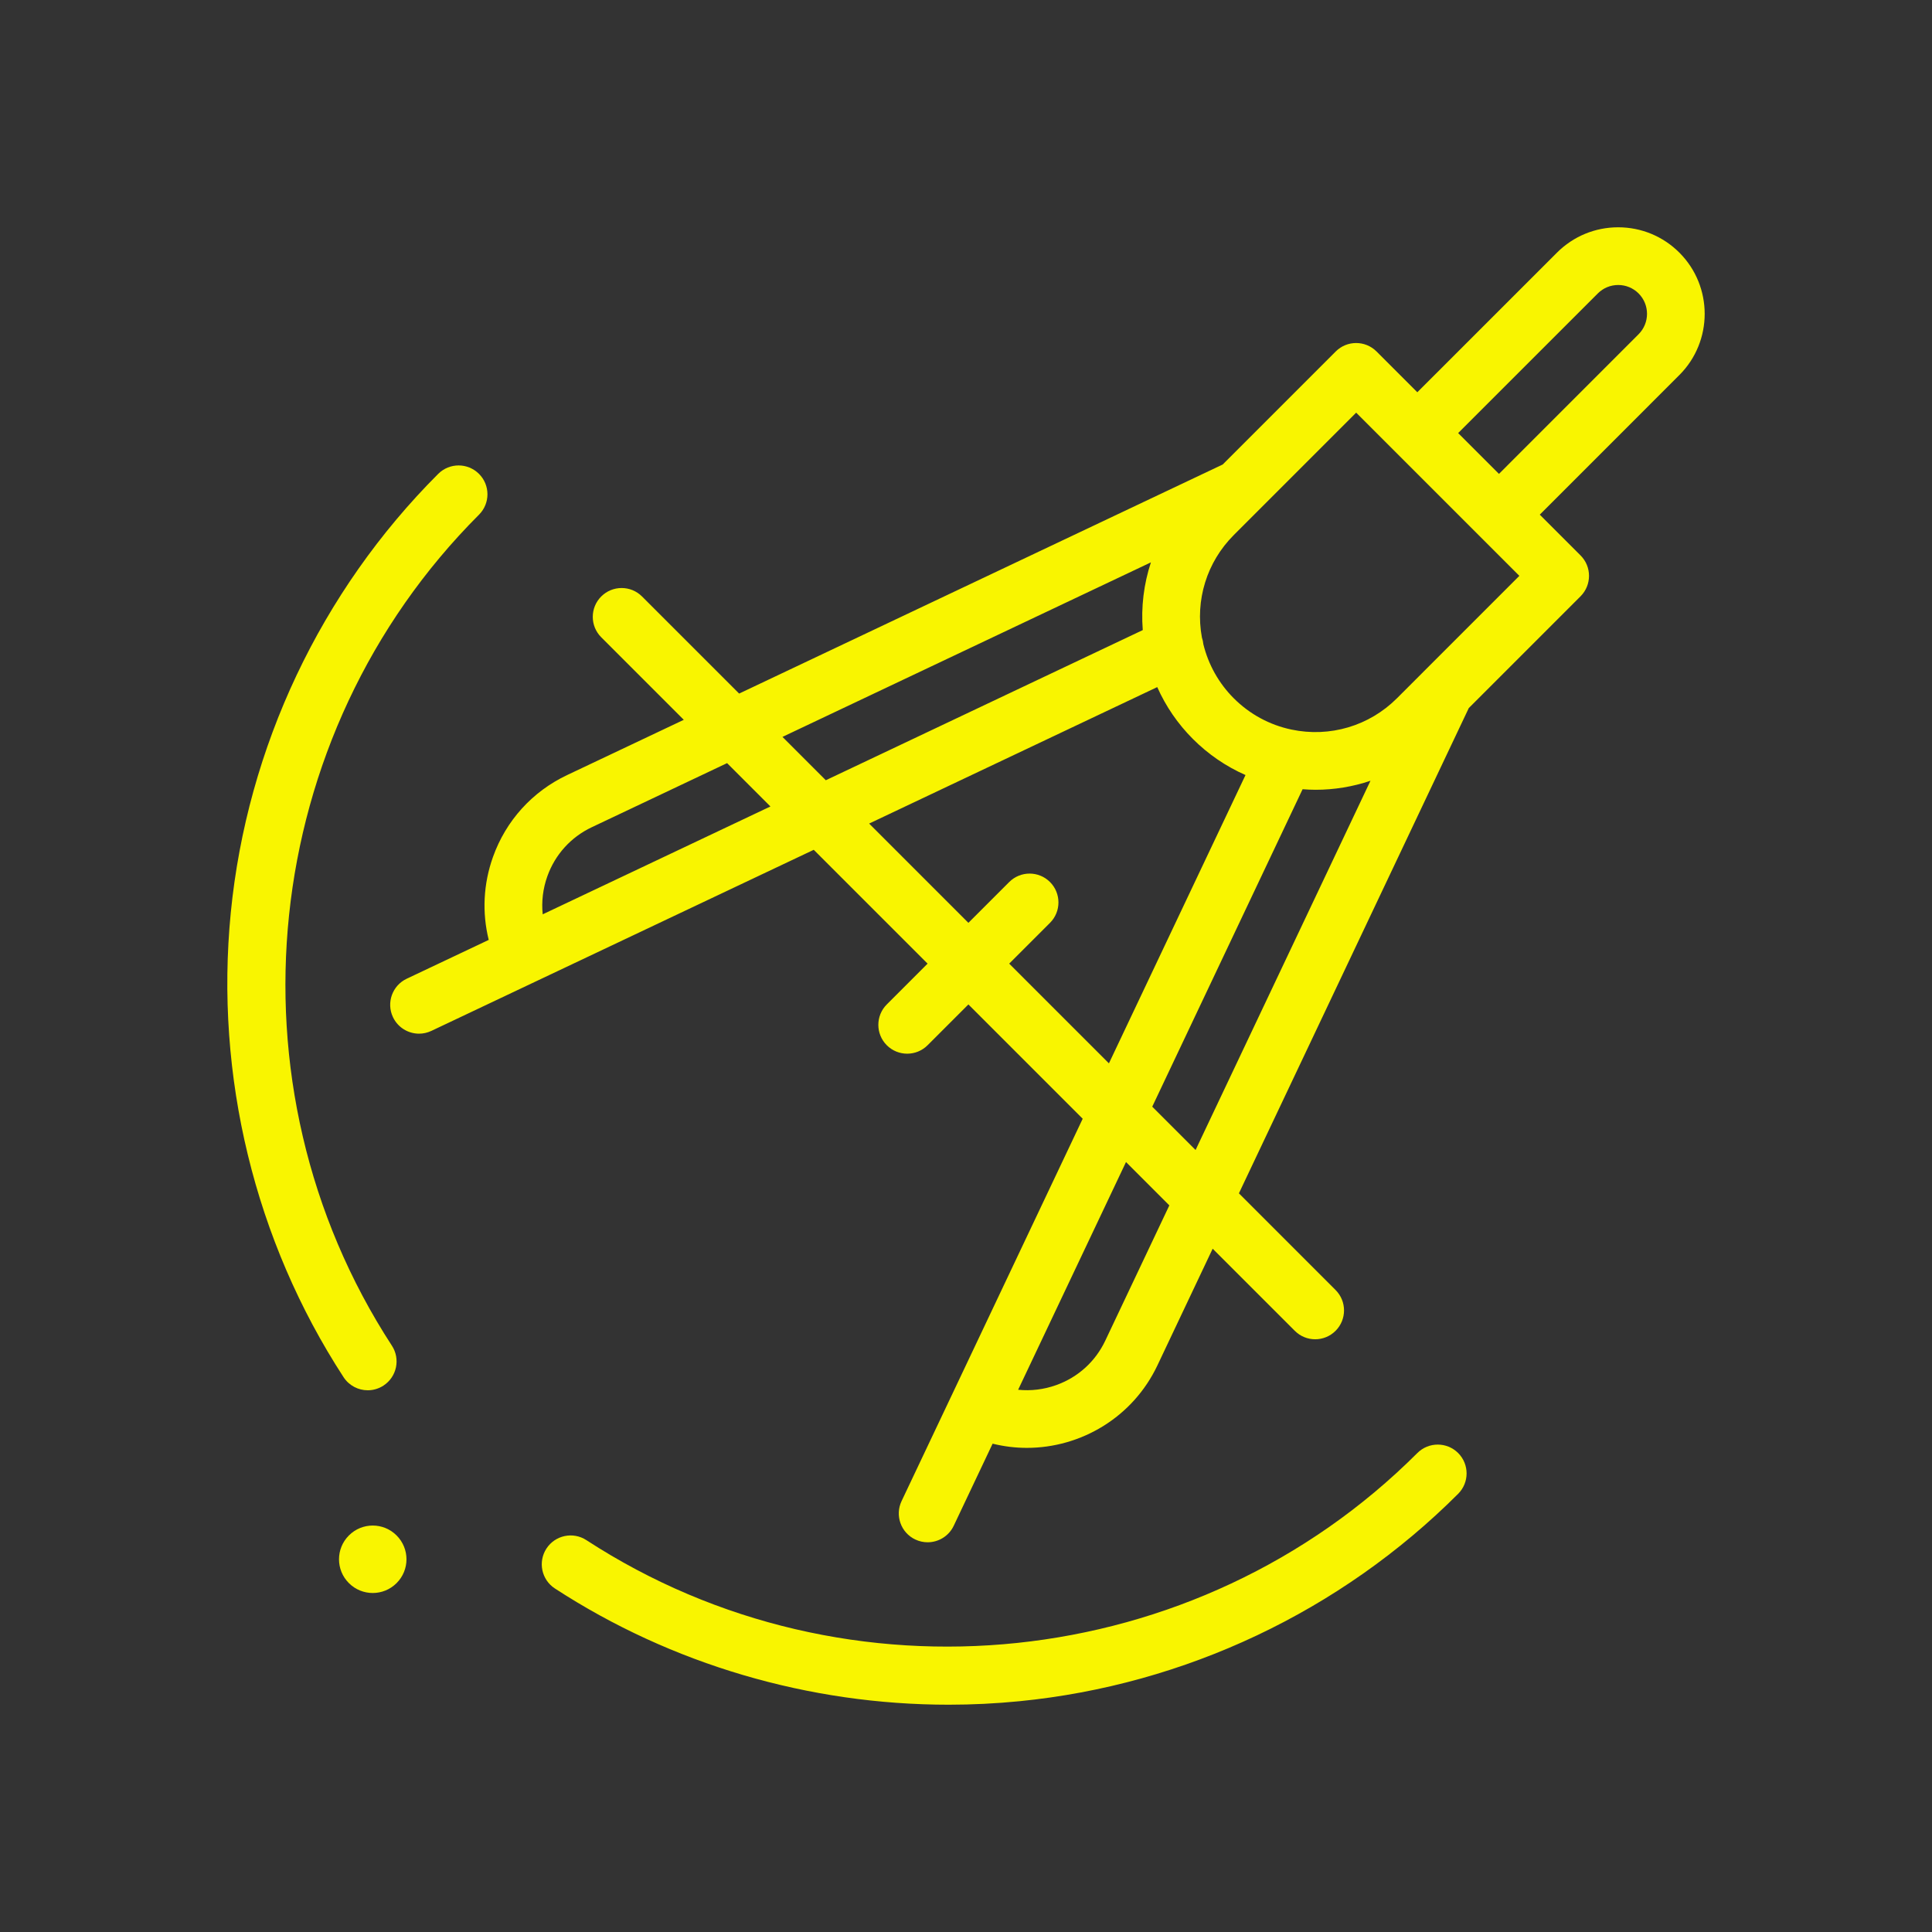 <?xml version="1.0" encoding="utf-8"?>
<!-- Generator: Adobe Illustrator 14.0.0, SVG Export Plug-In . SVG Version: 6.00 Build 43363)  -->
<!DOCTYPE svg PUBLIC "-//W3C//DTD SVG 1.1//EN" "http://www.w3.org/Graphics/SVG/1.1/DTD/svg11.dtd">
<svg version="1.1" id="Layer_1" xmlns="http://www.w3.org/2000/svg" xmlns:xlink="http://www.w3.org/1999/xlink" x="0px" y="0px"
	 width="170px" height="170px" viewBox="0 0 170 170" enable-background="new 0 0 170 170" xml:space="preserve">
<rect x="0" y="0" width="170" height="170" fill="#333333" stroke="none"/>
<g>
	<path fill="#F9F500" d="M34.896,135.107c-1.157-1.162-3.039-1.162-4.196,0c-1.16,1.156-1.16,3.039,0,4.194
		c1.157,1.16,3.039,1.16,4.196,0C36.057,138.146,36.057,136.264,34.896,135.107"/>
	<path fill="#F9F500" d="M147.771,22.23c-1.438-1.438-3.352-2.23-5.385-2.23s-3.945,0.792-5.385,2.23l-12.288,12.286l-3.589-3.589
		c-0.991-0.991-2.6-0.991-3.591,0l-9.943,9.944L65.038,61.029l-8.545-8.545c-0.991-0.991-2.599-0.991-3.59,0
		c-0.992,0.991-0.992,2.598,0,3.59l7.264,7.264L49.9,68.2c-3.064,1.452-5.381,4.01-6.521,7.202
		c-0.851,2.381-0.971,4.903-0.375,7.301l-7.22,3.418c-1.266,0.602-1.806,2.113-1.206,3.381c0.434,0.916,1.345,1.453,2.296,1.453
		c0.364,0,0.734-0.08,1.085-0.246l9.282-4.396l24.362-11.537L81.62,84.792l-3.589,3.59c-0.991,0.99-0.993,2.599-0.001,3.591
		c0.496,0.495,1.146,0.743,1.795,0.743c0.65,0,1.3-0.248,1.795-0.743l3.591-3.591l10.057,10.058l-11.533,24.348
		c-0.002,0.004-0.005,0.008-0.007,0.012c-0.001,0.006-0.003,0.008-0.005,0.012l-4.392,9.271c-0.6,1.268-0.06,2.781,1.207,3.381
		c0.352,0.166,0.721,0.244,1.084,0.244c0.951,0,1.863-0.535,2.297-1.451l3.422-7.225c0.998,0.246,2.009,0.369,3.011,0.369
		c4.756,0,9.324-2.683,11.491-7.258l4.861-10.267l7.226,7.224c0.495,0.498,1.146,0.746,1.795,0.746c0.647,0,1.299-0.248,1.795-0.746
		c0.99-0.99,0.99-2.599,0-3.588l-8.506-8.509l20.227-42.7l9.836-9.836c0.99-0.992,0.99-2.6,0-3.591l-3.59-3.59L147.771,33
		C150.74,30.031,150.74,25.2,147.771,22.23 M47.754,80.453c-0.116-1.117,0.018-2.255,0.406-3.343
		c0.685-1.916,2.074-3.451,3.913-4.322l11.905-5.64l3.813,3.814L47.754,80.453z M68.851,64.84l32.42-15.357
		c-0.627,1.901-0.877,3.924-0.717,5.959l-27.89,13.213L68.851,64.84z M88.801,84.792l3.592-3.591c0.99-0.991,0.989-2.599-0.002-3.59
		c-0.99-0.991-2.599-0.99-3.59,0.001l-3.59,3.59l-8.734-8.735l25.35-12.008c0.753,1.692,1.813,3.242,3.146,4.573
		c1.346,1.344,2.91,2.412,4.621,3.166L97.576,93.566L88.801,84.792z M97.255,117.967c-0.871,1.84-2.405,3.229-4.323,3.912
		c-1.088,0.389-2.228,0.523-3.344,0.408l9.491-20.037l3.813,3.814L97.255,117.967z M105.201,101.191l-3.813-3.813l13.229-27.932
		c0.381,0.029,0.762,0.048,1.141,0.048c1.652,0,3.283-0.271,4.832-0.793L105.201,101.191z M122.92,61.442
		c-2.436,2.436-5.902,3.465-9.279,2.755c-1.924-0.403-3.68-1.355-5.08-2.755c-1.318-1.319-2.235-2.96-2.676-4.757
		c-0.019-0.198-0.06-0.397-0.128-0.592c-0.603-3.291,0.433-6.638,2.804-9.011l10.771-10.771l14.359,14.359L122.92,61.442z
		 M144.182,29.41l-12.285,12.288l-3.592-3.592l12.288-12.285c0.48-0.48,1.117-0.744,1.796-0.744c0.676,0,1.313,0.264,1.793,0.743
		C145.171,26.809,145.171,28.419,144.182,29.41"/>
	<path fill="#F9F500" d="M42.148,41.698c-0.992-0.991-2.599-0.991-3.591,0c-10.335,10.335-16.816,24.045-18.25,38.604
		c-1.413,14.355,2.11,28.873,9.922,40.875c0.486,0.748,1.3,1.156,2.13,1.156c0.475,0,0.955-0.133,1.382-0.412
		c1.176-0.767,1.508-2.338,0.743-3.512C19.533,95.432,22.755,64.68,42.148,45.288C43.14,44.296,43.14,42.689,42.148,41.698"/>
	<path fill="#F9F500" d="M128.305,127.854c-0.992-0.99-2.599-0.99-3.59,0c-19.393,19.394-50.144,22.615-73.12,7.664
		c-1.176-0.766-2.748-0.432-3.513,0.742c-0.765,1.176-0.432,2.748,0.743,3.512C59.095,146.457,71.2,150,83.476,150
		c2.072,0,4.151-0.102,6.225-0.307c14.56-1.433,28.27-7.914,38.604-18.25C129.296,130.453,129.296,128.846,128.305,127.854"/>
</g>
</svg>
